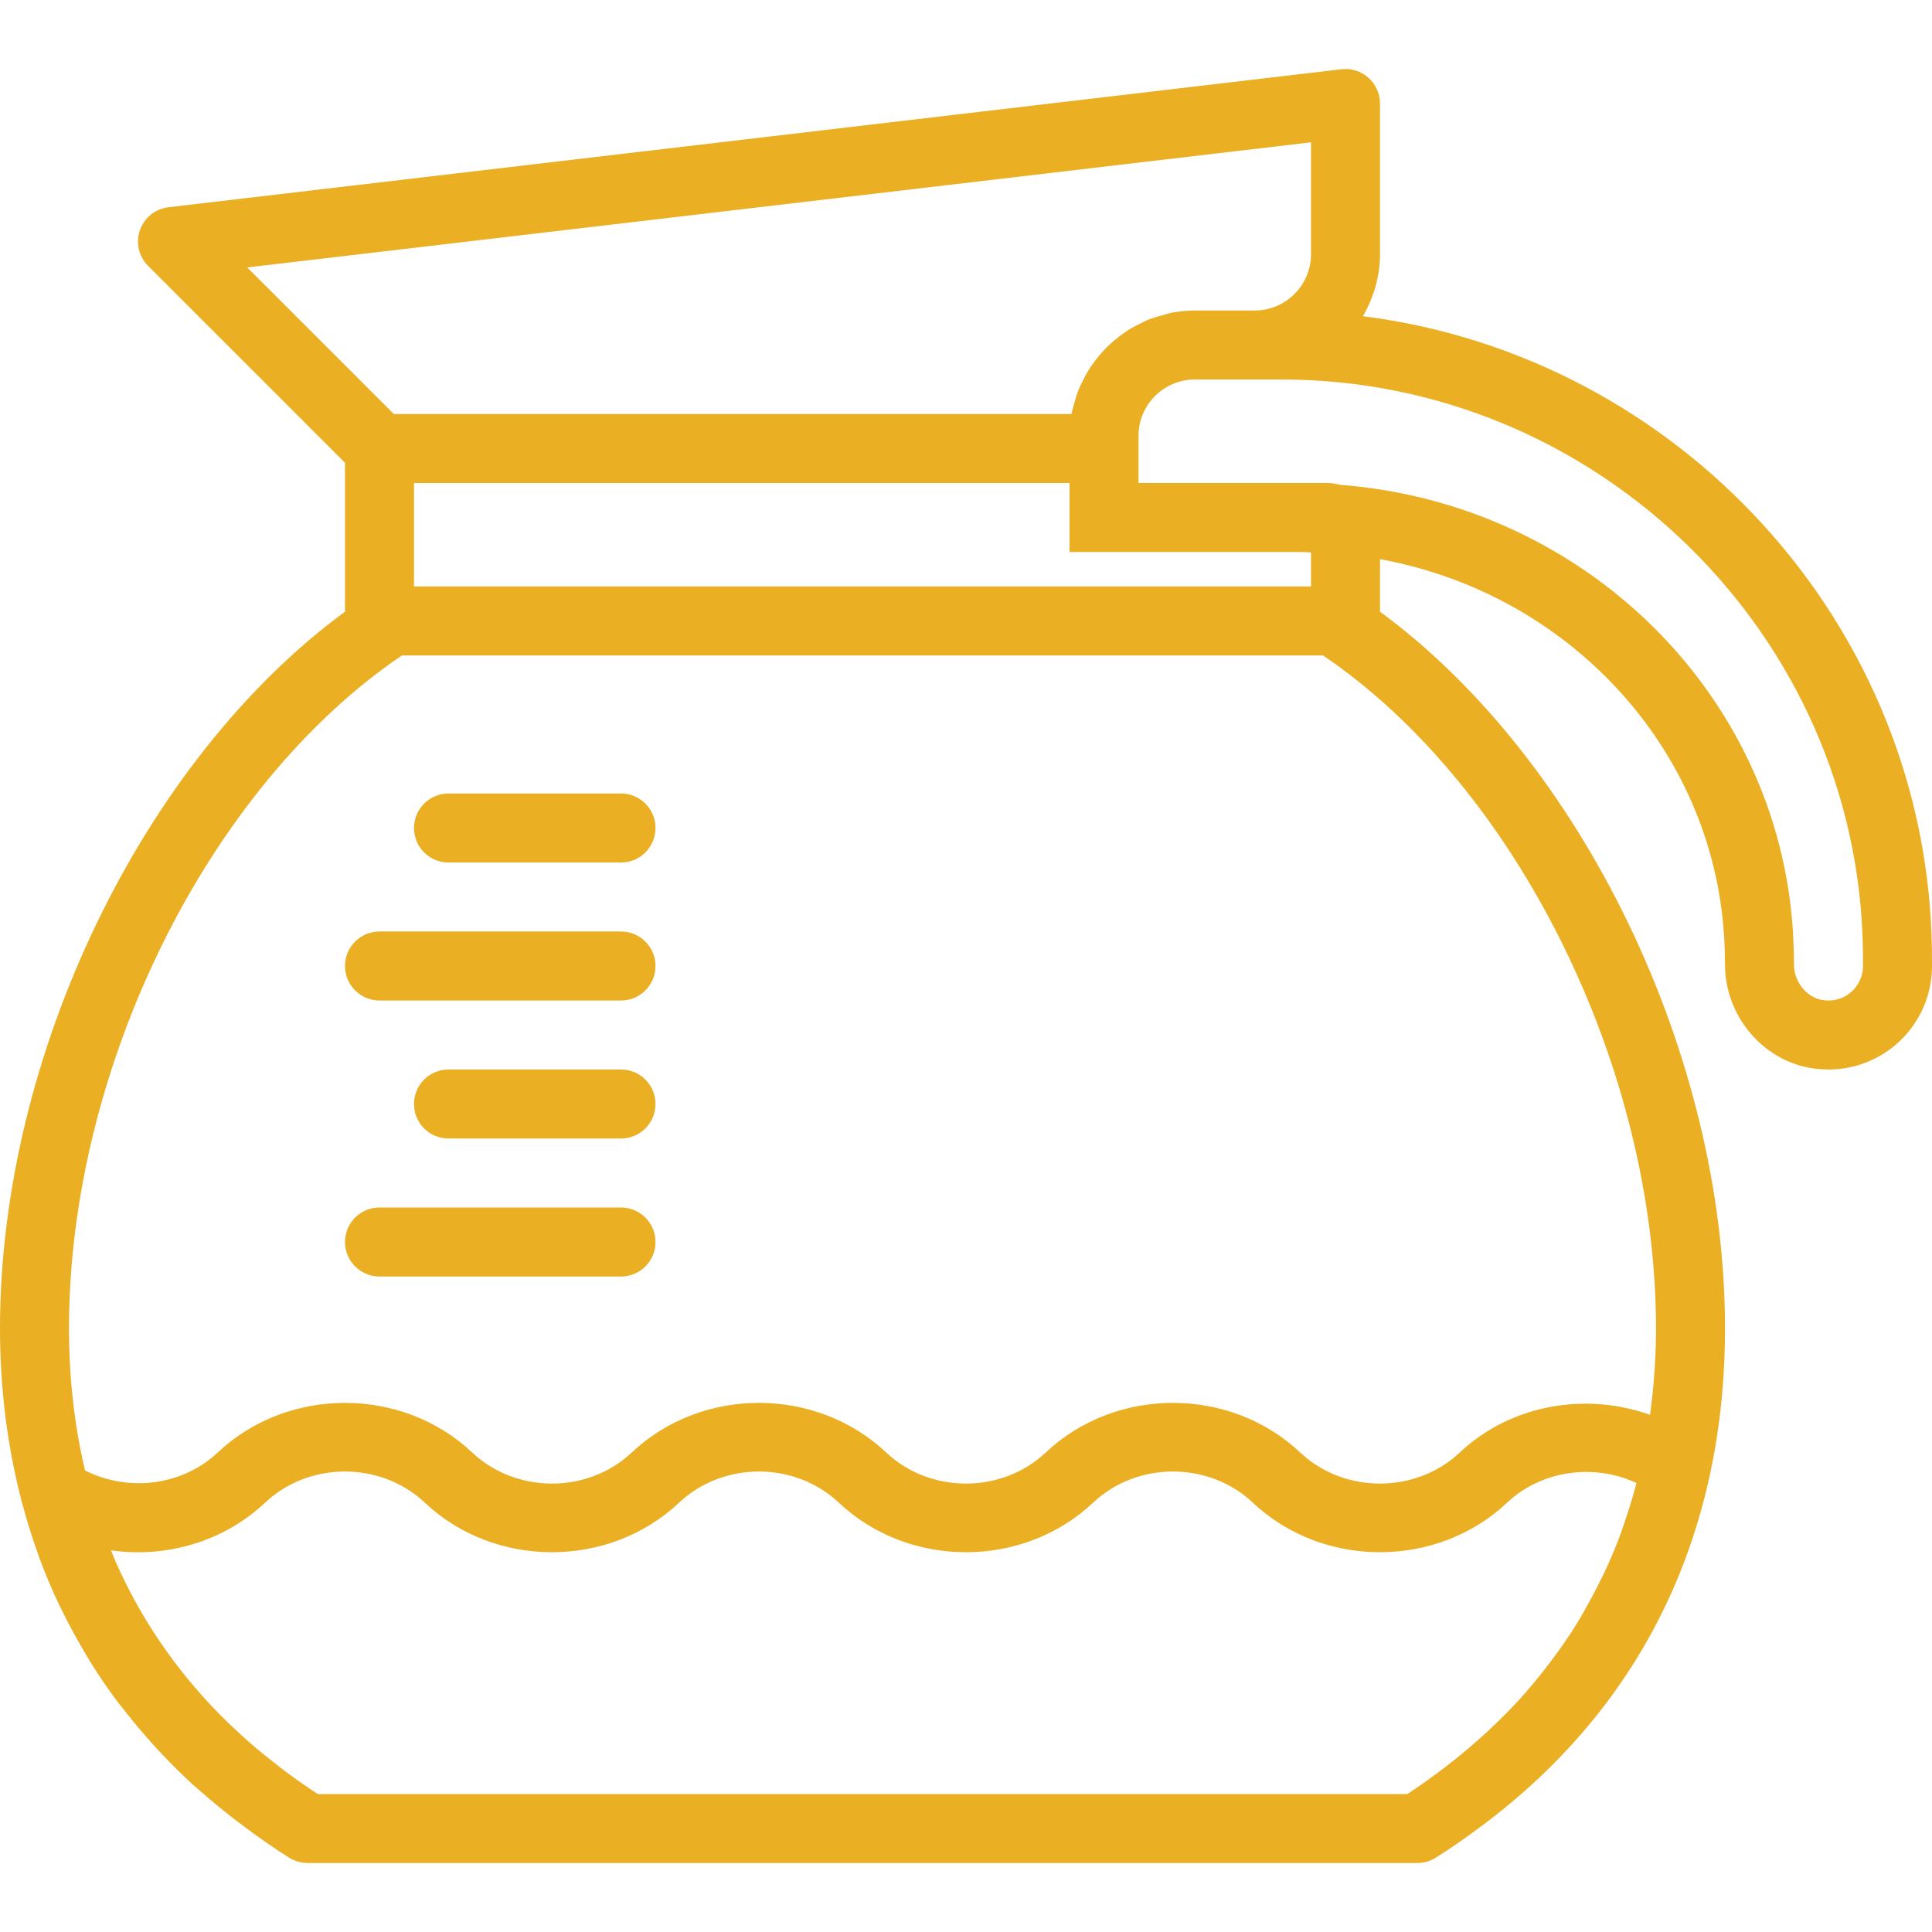 <?xml version="1.0" encoding="iso-8859-1"?>
<!-- Generator: Adobe Illustrator 18.0.0, SVG Export Plug-In . SVG Version: 6.00 Build 0)  -->
<!DOCTYPE svg PUBLIC "-//W3C//DTD SVG 1.1//EN" "http://www.w3.org/Graphics/SVG/1.1/DTD/svg11.dtd">
<svg xmlns="http://www.w3.org/2000/svg" xmlns:xlink="http://www.w3.org/1999/xlink" version="1.1" id="Capa_1" x="0px" y="0px" viewBox="0 0 56 56" style="enable-background:new 0 0 56 56;" xml:space="preserve" width="512px" height="512px">
<g>
	<path d="M18,35h-7c-0.553,0-1,0.447-1,1s0.447,1,1,1h7c0.553,0,1-0.447,1-1S18.553,35,18,35z" fill="#eaaf22"/>
	<path d="M18,31h-5c-0.553,0-1,0.447-1,1s0.447,1,1,1h5c0.553,0,1-0.447,1-1S18.553,31,18,31z" fill="#eaaf22"/>
	<path d="M18,27h-7c-0.553,0-1,0.447-1,1s0.447,1,1,1h7c0.553,0,1-0.447,1-1S18.553,27,18,27z" fill="#eaaf22"/>
	<path d="M18,23h-5c-0.553,0-1,0.447-1,1s0.447,1,1,1h5c0.553,0,1-0.447,1-1S18.553,23,18,23z" fill="#eaaf22"/>
	<path d="M55.997,27.515c-0.131-9.414-7.335-17.192-16.492-18.35C39.811,8.633,40,8.024,40,7.367V3c0-0.285-0.122-0.558-0.336-0.747   c-0.213-0.19-0.496-0.28-0.781-0.246l-34,4C4.503,6.052,4.181,6.31,4.056,6.672C3.93,7.034,4.021,7.437,4.293,7.707L10,13.414   v4.316C4.161,22.018,0,30.563,0,38.5c0,1.772,0.217,3.448,0.63,5.024c0.002,0.007,0,0.013,0.002,0.02   c0.008,0.031,0.02,0.059,0.028,0.09c0.13,0.482,0.277,0.955,0.445,1.417c0.012,0.034,0.023,0.07,0.036,0.104   c0.175,0.473,0.37,0.935,0.585,1.386c0.04,0.084,0.084,0.165,0.125,0.249c0.174,0.349,0.36,0.691,0.558,1.027   c0.068,0.115,0.133,0.231,0.203,0.344c0.236,0.379,0.486,0.75,0.753,1.11c0.089,0.121,0.187,0.236,0.279,0.354   c0.202,0.257,0.412,0.51,0.63,0.757c0.116,0.131,0.231,0.262,0.352,0.39c0.308,0.328,0.627,0.649,0.965,0.958   c0.082,0.074,0.17,0.144,0.253,0.218c0.296,0.261,0.603,0.514,0.921,0.76c0.118,0.091,0.235,0.181,0.356,0.27   c0.406,0.3,0.823,0.593,1.263,0.87C8.544,53.947,8.729,54,8.917,54h32.166c0.188,0,0.373-0.053,0.532-0.153   c0.483-0.303,0.938-0.626,1.38-0.958c0.075-0.057,0.15-0.113,0.224-0.17C47.66,49.287,50,44.413,50,38.5   c0-7.938-4.161-16.482-10-20.77v-1.522c5.418,0.985,9.628,5.426,9.973,10.919c0.018,0.275,0.026,0.555,0.027,0.838   c0.003,1.46,1.064,2.744,2.469,2.989C52.645,30.985,52.821,31,52.996,31c0.705,0,1.39-0.245,1.934-0.703   C55.61,29.725,56,28.888,56,28L55.997,27.515z M38,4.125v3.242C38,8.268,37.268,9,36.367,9h-1.734c-0.238,0-0.47,0.026-0.695,0.07   c-0.075,0.015-0.144,0.041-0.217,0.06c-0.147,0.039-0.293,0.079-0.433,0.135c-0.082,0.033-0.158,0.075-0.237,0.113   c-0.122,0.06-0.242,0.121-0.356,0.194c-0.078,0.049-0.15,0.104-0.223,0.159c-0.105,0.078-0.206,0.16-0.302,0.249   c-0.068,0.063-0.132,0.128-0.195,0.196c-0.089,0.096-0.171,0.197-0.249,0.302c-0.055,0.073-0.108,0.146-0.157,0.224   c-0.072,0.114-0.134,0.234-0.194,0.356c-0.038,0.079-0.079,0.155-0.112,0.237c-0.055,0.139-0.096,0.283-0.134,0.43   c-0.019,0.074-0.045,0.145-0.06,0.22c-0.004,0.019-0.011,0.036-0.015,0.055H11.414L7.166,7.752L38,4.125z M9.209,52   c-0.321-0.208-0.628-0.426-0.928-0.648c-0.137-0.102-0.268-0.208-0.401-0.313c-0.15-0.118-0.3-0.237-0.445-0.359   c-0.166-0.141-0.327-0.284-0.486-0.43c-0.093-0.085-0.185-0.171-0.276-0.258c-0.182-0.175-0.361-0.353-0.533-0.535   c-0.044-0.046-0.086-0.094-0.129-0.14c-1.059-1.15-1.915-2.43-2.559-3.828c-0.026-0.057-0.052-0.113-0.078-0.171   c-0.056-0.125-0.105-0.254-0.158-0.381c1.594,0.229,3.265-0.247,4.468-1.382c1.277-1.203,3.352-1.203,4.629,0   c2.031,1.916,5.34,1.916,7.371,0c1.277-1.203,3.352-1.203,4.629,0c2.031,1.916,5.34,1.916,7.371,0c1.277-1.203,3.352-1.203,4.629,0   c2.031,1.916,5.34,1.916,7.371,0c0.998-0.94,2.517-1.145,3.751-0.569c-0.013,0.048-0.026,0.095-0.039,0.143   c-0.092,0.342-0.198,0.677-0.312,1.008c-0.036,0.104-0.068,0.21-0.106,0.313c-0.128,0.348-0.272,0.687-0.424,1.021   c-0.086,0.187-0.179,0.37-0.272,0.553c-0.08,0.157-0.163,0.312-0.249,0.466c-0.114,0.205-0.228,0.411-0.352,0.61   c-0.002,0.003-0.005,0.007-0.007,0.01c-0.294,0.472-0.62,0.925-0.969,1.364c-0.093,0.116-0.186,0.233-0.282,0.347   c-0.151,0.18-0.305,0.358-0.466,0.531c-0.176,0.189-0.36,0.373-0.547,0.556c-0.177,0.173-0.36,0.342-0.547,0.508   c-0.211,0.187-0.426,0.371-0.649,0.55c-0.118,0.094-0.237,0.188-0.358,0.28c-0.344,0.26-0.694,0.515-1.066,0.756H9.209z M48,38.5   c0,0.863-0.063,1.698-0.173,2.509c-1.87-0.667-4.042-0.296-5.513,1.091c-1.277,1.203-3.352,1.203-4.629,0   c-2.031-1.916-5.34-1.916-7.371,0c-1.277,1.203-3.352,1.203-4.629,0c-2.031-1.916-5.34-1.916-7.371,0   c-1.277,1.203-3.352,1.203-4.629,0c-2.031-1.916-5.339-1.916-7.372,0c-1.027,0.967-2.59,1.156-3.848,0.523   C2.157,41.323,2,39.947,2,38.5c0-7.56,4.042-15.702,9.647-19.5h26.705C43.958,22.798,48,30.941,48,38.5z M38,17H12v-3h19v1v1h1   h5.73c0.091,0,0.179,0.011,0.27,0.013V17z M53.643,28.766c-0.229,0.194-0.526,0.271-0.83,0.218   c-0.455-0.079-0.812-0.528-0.813-1.023c-0.001-0.325-0.012-0.644-0.031-0.958c-0.434-6.927-6.104-12.417-13.124-12.949   C38.724,14.022,38.599,14,38.468,14H37.73H33v-1v-0.367c0-0.9,0.732-1.633,1.633-1.633h1.734h0.783   c9.162,0,16.72,7.421,16.847,16.541L54,28C54,28.296,53.87,28.575,53.643,28.766z" fill="#eaaf22"/>
</g>
<g>
</g>
<g>
</g>
<g>
</g>
<g>
</g>
<g>
</g>
<g>
</g>
<g>
</g>
<g>
</g>
<g>
</g>
<g>
</g>
<g>
</g>
<g>
</g>
<g>
</g>
<g>
</g>
<g>
</g>
</svg>
